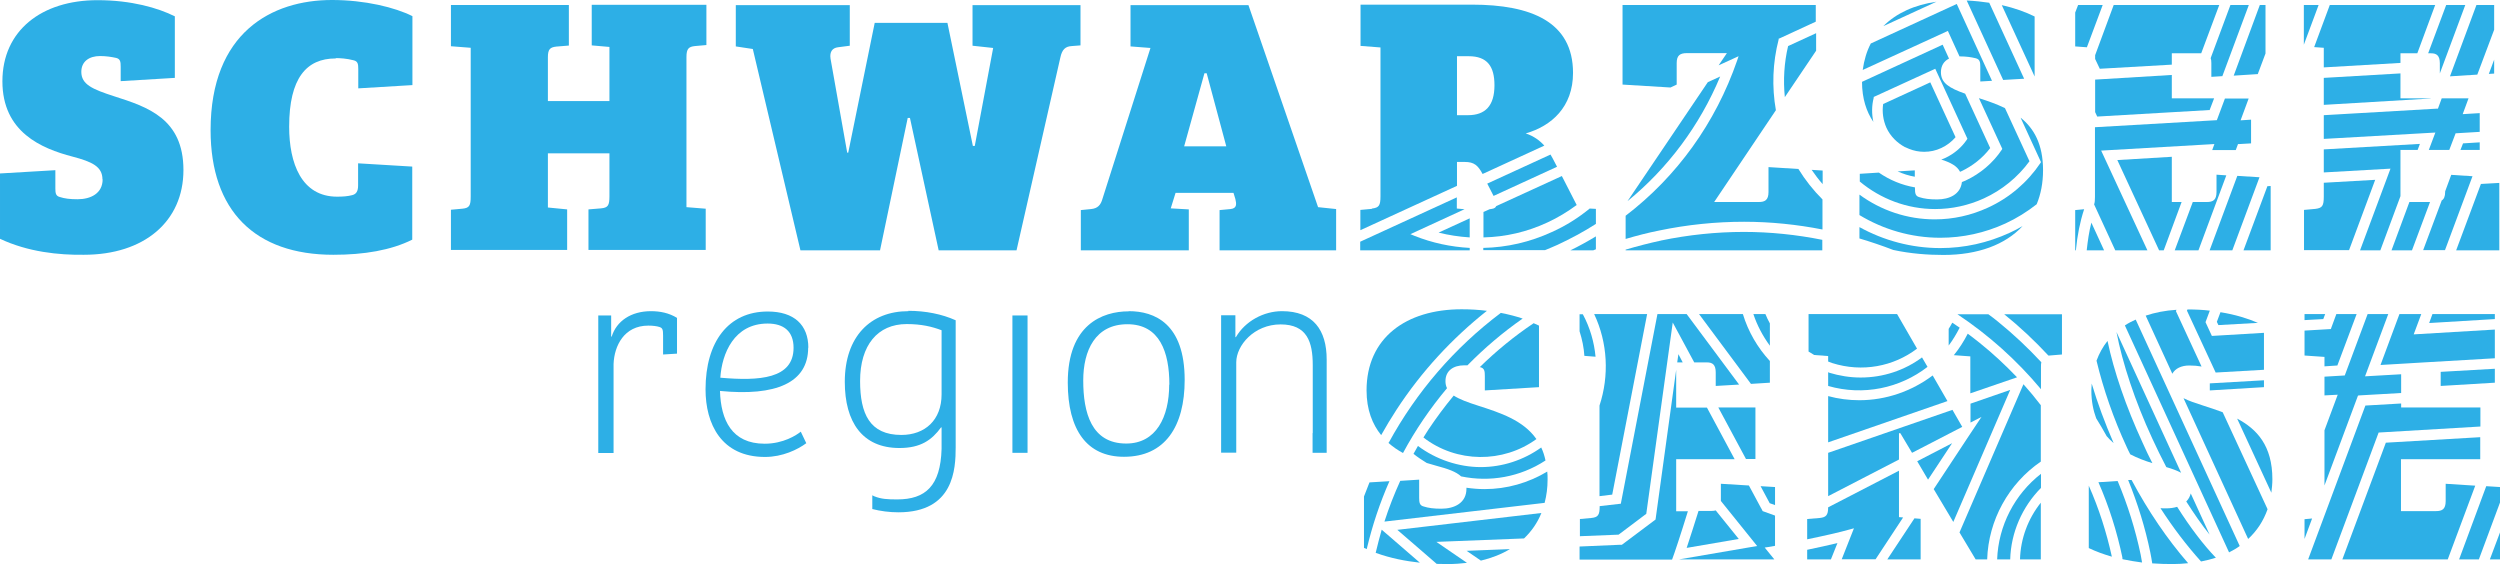 <svg xmlns="http://www.w3.org/2000/svg" id="Ebene_2" data-name="Ebene 2" viewBox="0 0 145.42 32.81"><defs><style>      .cls-1 {        fill: #2dafe6;      }    </style></defs><g id="Ebene_1-2" data-name="Ebene 1"><path class="cls-1" d="M5.96,10.44c0-.75-.6-1.03-1.74-1.33C2.42,8.64.14,7.69.14,4.73S2.43.01,5.67.01C7.64.01,9.19.46,10.17.95v3.58l-3.15.19v-.84c0-.28-.02-.45-.26-.51-.28-.06-.58-.11-.94-.11-.64,0-1.09.32-1.09.92,0,.73.64,1.01,1.91,1.42,1.93.62,4.03,1.29,4.03,4.29s-2.29,4.93-5.79,4.93c-1.45.02-3.25-.16-4.88-.93v-3.8l3.22-.19v1.05c0,.28.02.45.26.51.28.09.58.13,1.03.13.77,0,1.46-.34,1.46-1.16h-.01Z"></path><path class="cls-1" d="M19.52,3.4c-1.69,0-2.7,1.14-2.7,3.97,0,2.12.71,4.07,2.79,4.07.32,0,.62-.02.88-.09.24-.06.34-.24.34-.56v-1.29l3.15.19v4.25c-1.24.62-2.81.88-4.59.88-4.55,0-7.14-2.55-7.14-7.25,0-5.68,3.56-7.57,7.06-7.57,1.91,0,3.67.43,4.68.94v4.01l-3.15.19v-1.12c0-.28-.02-.45-.26-.51-.41-.11-.82-.13-1.05-.13v.02Z"></path><path class="cls-1" d="M27.39,2.78l-1.16-.09V.29h6.86v2.36l-.73.06c-.36.04-.49.15-.49.62v2.55h3.58v-3.15l-1.03-.09V.28h6.67v2.34l-.67.06c-.36.04-.49.15-.49.64v8.73l1.12.09v2.4h-6.82v-2.36l.73-.06c.41-.04.49-.17.49-.71v-2.49h-3.58v3.15l1.12.11v2.36h-6.76v-2.34l.66-.06c.41-.04.49-.17.49-.71V2.77h0Z"></path><path class="cls-1" d="M59.13,14.56h-4.53l-1.67-7.7h-.13l-1.61,7.7h-4.63l-2.77-11.71-.99-.15V.3h6.63v2.36l-.69.09c-.32.04-.49.26-.43.66l.97,5.47h.06l1.54-7.55h4.23l1.48,7.16h.11l1.07-5.7-1.2-.13V.3h6.28v2.34l-.51.04c-.36.02-.56.19-.66.66l-2.55,11.22h0Z"></path><path class="cls-1" d="M62.87,14.56v-2.34l.6-.06c.39-.04.56-.24.66-.6l2.79-8.77-1.16-.09V.3h6.86l4.05,11.75,1.05.11v2.4h-6.78v-2.34l.64-.06c.39-.04.34-.32.28-.58l-.11-.36h-3.37l-.28.9,1.05.06v2.38h-6.31.03ZM68.88,8.51h2.45l-1.14-4.25h-.13l-1.18,4.25Z"></path><path class="cls-1" d="M47.01,20.22c0,2.05-1.88,2.84-5.13,2.52.05,1.69.68,3.07,2.6,3.07,1.09,0,1.85-.5,2.1-.7l.32.67c-.5.37-1.38.8-2.4.8-2.55,0-3.46-1.93-3.46-3.93,0-2.76,1.32-4.53,3.62-4.53,1.53,0,2.36.78,2.36,2.11h0ZM44.65,18.82c-1.95,0-2.66,1.75-2.75,3.15,2.27.2,4.26.07,4.26-1.74,0-.96-.57-1.41-1.51-1.41Z"></path><path class="cls-1" d="M65.66,18.1c1.49,0,3.25.71,3.25,4,0,2.7-1.14,4.47-3.53,4.47-2.16,0-3.27-1.56-3.27-4.32,0-3.36,2.01-4.14,3.54-4.14h.01ZM68.02,22.37c0-1.9-.57-3.51-2.44-3.51s-2.57,1.53-2.57,3.27c0,1.87.47,3.67,2.5,3.67,1.74,0,2.5-1.54,2.5-3.43h.01Z"></path><path class="cls-1" d="M52.84,18.1c-2.21,0-3.7,1.48-3.7,4.11,0,2.34,1.02,3.85,3.18,3.85,1.23,0,1.88-.46,2.42-1.2h.03v1.25c-.06,2.16-.94,2.94-2.58,2.94-.57,0-.93-.02-1.33-.18-.05-.02-.08-.04-.12-.06v.8c.48.12.99.19,1.52.19,3.23,0,3.33-2.52,3.33-3.79v-7.38c-.8-.36-1.75-.55-2.75-.55v.02ZM54.77,22.94c0,1.49-.96,2.36-2.34,2.36-1.84,0-2.4-1.23-2.4-3.14,0-2.08,1.02-3.31,2.71-3.31.86,0,1.48.15,2.03.36v3.74h0Z"></path><rect class="cls-1" x="58.89" y="18.35" width=".88" height="7.99"></rect><path class="cls-1" d="M37.87,18.1c-1.17,0-2.01.58-2.29,1.48h-.03v-1.23h-.75v1.15h0v5.61c0,.07,0,.14,0,.2v1.04h.89v-5.18h0c.04-1.05.61-2.23,2.02-2.23.26,0,.5.03.65.08.18.06.21.15.21.5v1.1l.81-.05v-2.08c-.47-.29-.99-.39-1.51-.39Z"></path><path class="cls-1" d="M76.35,25.19v1.15h.82v-3.63h0v-1.8c0-1.71-.78-2.81-2.6-2.81-1.06,0-2.14.58-2.68,1.51h-.03v-1.27h-.83v7.99h.88v-5.14h0v-.11c0-.99,1.04-2.21,2.58-2.21s1.87,1.02,1.87,2.37v3.95Z"></path><path class="cls-1" d="M92.83,13.03v-.88l-.36-.02c-.66.54-1.4,1.01-2.21,1.37-1.26.58-2.6.89-3.98.92v.13h3.59c.24-.1.49-.2.73-.31.77-.36,1.52-.76,2.22-1.21h.01Z"></path><path class="cls-1" d="M86.87,11.4l3.7-1.7-.25-.48c-.04-.08-.09-.16-.13-.23l-3.68,1.69.37.72h-.01Z"></path><path class="cls-1" d="M85.49,13.81v-1.11l-1.81.83c.59.15,1.2.24,1.81.28Z"></path><path class="cls-1" d="M91.72,11.94l-.87-1.7-3.82,1.75c-.03.08-.11.14-.25.16l-.13.02-.36.16v1.48c1.29-.03,2.54-.32,3.72-.87.61-.28,1.18-.63,1.71-1.02v.02Z"></path><path class="cls-1" d="M79.79,12.15l-.66.06v1.18l5.62-2.58v-1.39h.45c.55,0,.77.2,1.04.7l3.59-1.65c-.27-.3-.61-.55-1.08-.71,1.5-.43,2.75-1.54,2.75-3.52,0-2.98-2.45-3.97-5.88-3.97h-6.48v2.4l1.16.09v8.66c0,.54-.09.66-.49.71l-.02.02ZM84.74,3.27h.69c1.09,0,1.5.6,1.5,1.69,0,1.2-.54,1.74-1.54,1.74h-.64v-3.43h-.01Z"></path><path class="cls-1" d="M91.35,14.56h1.33c.05-.02.1-.04.15-.06v-.75c-.48.29-.97.56-1.48.81Z"></path><path class="cls-1" d="M79.12,14.07v.49h6.37v-.14c-1.1-.06-2.18-.29-3.21-.7l-.24-.1,3.15-1.45-.45-.04v-.65l-5.62,2.58h0Z"></path><path class="cls-1" d="M127.43,28.71c-.05.19-.14.34-.26.46.45.71.91,1.37,1.36,1.93l-1.1-2.4h0Z"></path><path class="cls-1" d="M127.34,21.26c.27,0,.5.02.72.06l-1.49-3.22.03-.08c-.65.04-1.25.16-1.79.34l1.55,3.38c.17-.31.53-.48.99-.48h-.01Z"></path><path class="cls-1" d="M125.19,25.5c.26.57.54,1.13.82,1.67.35.1.64.21.86.33l-3.76-8.19c.35,1.82,1.08,4.03,2.08,6.19Z"></path><path class="cls-1" d="M131.69,21.51v-2.15l-3.03.18-.37-.8.25-.67c-.41-.05-.84-.07-1.3-.07l-.03.07,1.67,3.6,2.8-.16h0Z"></path><path class="cls-1" d="M132.18,27.88c0-1.96-.9-2.92-2.05-3.53l1.99,4.31c.03-.25.06-.51.06-.78Z"></path><path class="cls-1" d="M129.04,18.91l2.3-.13c-.58-.25-1.31-.48-2.18-.62l-.21.56.09.19Z"></path><path class="cls-1" d="M123.6,18.93l6.06,13.2c.22-.11.43-.23.62-.37l-6.05-13.17c-.22.1-.44.21-.63.34Z"></path><polygon class="cls-1" points="128.54 22.3 128.54 22.71 131.69 22.52 131.69 22.12 128.54 22.3"></polygon><path class="cls-1" d="M123.45,32.44s0,.06.02.09c.38.08.76.14,1.13.19-.03-.15-.05-.3-.08-.45-.31-1.48-.76-2.91-1.34-4.29l-1.12.07c.61,1.39,1.08,2.87,1.4,4.4h0Z"></path><path class="cls-1" d="M131.9,29.62l-2.61-5.64c-.37-.14-.76-.27-1.14-.39-.47-.15-.85-.28-1.14-.43l3.76,8.19c.51-.47.89-1.05,1.13-1.73h0Z"></path><path class="cls-1" d="M122.94,25.76c-.5-1.15-.93-2.31-1.27-3.45,0,.13-.02.26-.02.4,0,.63.11,1.16.28,1.62.21.34.42.69.61,1.04.12.14.25.27.39.39h0Z"></path><path class="cls-1" d="M122.84,32.37c-.31-1.41-.75-2.79-1.34-4.12v3.63c.44.21.89.37,1.34.5h0Z"></path><path class="cls-1" d="M123.9,26.42c.42.22.87.39,1.3.52-.2-.39-.39-.78-.57-1.19-.97-2.1-1.67-4.16-2.04-5.92-.27.34-.48.72-.64,1.15.4,1.66.99,3.37,1.76,5.03.06.14.13.27.2.41h-.01Z"></path><path class="cls-1" d="M125.19,32.77c.42.03.82.04,1.2.04.31,0,.6-.02.89-.05-1.2-1.38-2.32-3.02-3.29-4.84h-.2c.55,1.36.99,2.76,1.29,4.22.04.21.08.41.11.62h0Z"></path><path class="cls-1" d="M128.89,32.44c-.73-.76-1.5-1.77-2.25-2.96-.19.06-.41.09-.63.09-.13,0-.24,0-.34-.01.73,1.13,1.53,2.18,2.36,3.1.3-.06.59-.13.87-.22h0Z"></path><path class="cls-1" d="M82.84,25.38l-.04.07c1.93,1.49,4.63,1.5,6.57.09-.77-1.1-2.11-1.53-3.38-1.94-.63-.2-1.11-.38-1.43-.59-.53.64-1.02,1.3-1.48,1.99-.08.13-.16.25-.24.38Z"></path><path class="cls-1" d="M86.14,32.61c.63-.15,1.19-.37,1.69-.67l-2.52.1s.83.57.83.57Z"></path><path class="cls-1" d="M89.9,26.79c-.06-.28-.14-.53-.25-.76-1.02.73-2.25,1.14-3.52,1.14s-2.6-.44-3.65-1.23c-.09.15-.17.3-.26.46.25.2.51.37.77.53.19.06.37.11.55.16.68.18,1.16.35,1.45.62,1.67.35,3.43.04,4.9-.92h.01Z"></path><path class="cls-1" d="M83.56,32.8c.23,0,.45.01.67.01.38,0,.75-.03,1.1-.07l-1.78-1.22,5.1-.2c.44-.42.78-.91,1.01-1.48l-8.38.98,2.29,1.98h-.01Z"></path><path class="cls-1" d="M86.11,21.36c.24.06.26.24.26.51v.84l3.15-.19v-3.58c-.1-.05-.2-.09-.31-.14-1.12.75-2.17,1.61-3.14,2.56h.04Z"></path><path class="cls-1" d="M79.34,31.87c.05.02.11.04.16.07.32-1.36.76-2.68,1.32-3.95l-1.16.07c-.11.27-.22.55-.32.82v2.99Z"></path><path class="cls-1" d="M80.76,25.76c.26.23.55.43.85.59.72-1.34,1.58-2.6,2.56-3.77-.06-.12-.09-.25-.09-.41,0-.6.45-.92,1.09-.92h.19c.98-1,2.05-1.91,3.21-2.72-.38-.13-.81-.24-1.27-.33-2.7,2.03-4.92,4.61-6.52,7.55h-.02Z"></path><path class="cls-1" d="M79.49,22.71c0,1.13.34,1.97.85,2.6.28-.5.58-1,.9-1.49,1.45-2.22,3.23-4.14,5.25-5.74-.46-.06-.95-.09-1.47-.09-3.24,0-5.53,1.67-5.53,4.72h0Z"></path><path class="cls-1" d="M89.85,29.24c.11-.42.17-.87.17-1.35,0-.16,0-.31-.02-.46-1.1.66-2.35,1.02-3.65,1.02-.35,0-.7-.03-1.05-.08v.06c0,.82-.69,1.16-1.46,1.16-.45,0-.75-.04-1.03-.13-.24-.06-.26-.24-.26-.51v-1.05l-1.1.07c-.35.77-.66,1.56-.92,2.37l9.32-1.09h0Z"></path><path class="cls-1" d="M80.03,32.16c.85.31,1.73.48,2.56.57l-2.22-1.92c-.13.45-.24.9-.35,1.35h.01Z"></path><path class="cls-1" d="M103.82,5.65l1.82-2.7v-1.02l-1.63.75c-.23.97-.29,1.98-.19,2.97Z"></path><path class="cls-1" d="M99.34,4.78l-4.67,6.92c2.35-1.92,4.2-4.4,5.39-7.25l-.72.33Z"></path><path class="cls-1" d="M105.38,9.88c.2.29.41.57.64.83v-.79l-.64-.04h0Z"></path><path class="cls-1" d="M102.87,9.73v1.44c0,.47-.21.58-.56.58h-2.6l3.59-5.34c-.24-1.36-.19-2.76.16-4.11v-.05l.06-.02,2.1-.97V.29h-11.24v4.63l2.79.17.36-.17v-1.25c0-.45.19-.58.6-.58h2.32l-.48.71,1.16-.53-.08.24c-1.26,3.65-3.51,6.76-6.49,9.04v1.35c.64-.19,1.29-.36,1.95-.49,1.63-.34,3.29-.51,4.94-.51,1.55,0,3.08.16,4.56.45v-1.75c-.53-.53-1-1.12-1.4-1.77l-1.75-.11h.01Z"></path><path class="cls-1" d="M96.63,13.99c-.7.15-1.39.33-2.07.53v.04h11.44v-.61c-1.5-.3-3.03-.46-4.56-.46-1.61,0-3.23.17-4.82.5h0Z"></path><path class="cls-1" d="M128.81,8.37l-.13.36h1.37l.13-.35h.07l.69-.04v-1.38l-.61.04.47-1.27h-1.38l-.47,1.26-7.09.41v4.05c0,.19-.01.33-.05.44l1.23,2.67h1.87l-2.69-5.8,6.57-.38h.02Z"></path><path class="cls-1" d="M128.63,3.68v.79l.64-.04,1.54-4.14h-1.07l-1.15,3.09c.03.08.04.17.04.3h0Z"></path><polygon class="cls-1" points="121.87 3.43 122.14 4 126.33 3.76 126.33 3.1 128.04 3.1 129.09 .29 122.95 .29 121.87 3.21 121.87 3.43"></polygon><path class="cls-1" d="M121.38,14.56h1.01l-.74-1.61c-.13.51-.21,1.05-.27,1.61Z"></path><polygon class="cls-1" points="131.33 4.31 131.78 3.11 131.78 .29 131.45 .29 129.93 4.4 131.33 4.31"></polygon><polygon class="cls-1" points="121.87 4.63 121.87 6.52 121.99 6.78 128.53 6.4 128.79 5.72 126.33 5.72 126.33 4.36 121.87 4.63"></polygon><polygon class="cls-1" points="126.33 11.75 126.33 9.12 123.16 9.31 125.59 14.56 125.86 14.56 126.9 11.75 126.33 11.75"></polygon><polygon class="cls-1" points="130.14 10.23 128.53 14.56 129.85 14.56 131.43 10.31 130.14 10.23"></polygon><polygon class="cls-1" points="131.89 10.83 130.5 14.56 132.08 14.56 132.08 10.82 131.89 10.83"></polygon><polygon class="cls-1" points="122.31 .29 120.88 .29 120.71 .73 120.71 2.7 121.39 2.75 122.31 .29"></polygon><path class="cls-1" d="M128.93,10.16v1.01c0,.47-.21.58-.56.58h-.82l-1.05,2.81h1.38l1.62-4.36-.58-.04h.01Z"></path><path class="cls-1" d="M120.71,14.56h.04c.08-.86.24-1.66.48-2.39l-.52.05v2.34h0Z"></path><polygon class="cls-1" points="144.24 6.58 143.25 6.64 143.59 5.72 142.03 5.72 141.81 6.32 141.74 6.32 135.17 6.7 135.17 8.08 141.66 7.71 141.28 8.72 142.47 8.72 142.84 7.75 142.91 7.75 144.24 7.67 144.24 6.58"></polygon><path class="cls-1" d="M141.41,3.1c.32,0,.51.13.51.58v.59l1.48-3.98h-1.11l-1.05,2.81h.17Z"></path><polygon class="cls-1" points="135.17 2.78 135.17 3.92 139.63 3.66 139.63 3.1 140.61 3.1 141.65 .29 135.52 .29 134.61 2.74 135.17 2.78"></polygon><polygon class="cls-1" points="135.17 4.53 135.17 6.1 141.38 5.73 141.39 5.72 139.63 5.72 139.63 4.27 135.17 4.53"></polygon><polygon class="cls-1" points="145.08 3.47 144.77 4.3 145.08 4.28 145.08 3.47"></polygon><polygon class="cls-1" points="134.01 .29 134.01 2.6 134.87 .29 134.01 .29"></polygon><polygon class="cls-1" points="144.24 8.72 144.24 8.28 143.27 8.34 143.12 8.72 144.24 8.72"></polygon><polygon class="cls-1" points="144.31 10.7 142.87 14.56 145.38 14.56 145.38 10.64 144.31 10.7"></polygon><polygon class="cls-1" points="144.1 4.34 145.08 1.73 145.08 .29 144.05 .29 142.51 4.44 144.1 4.34"></polygon><path class="cls-1" d="M142.58,10.18l-.35.95v.03c0,.27-.07.42-.2.5l-1.08,2.89h1.27l1.6-4.3-1.24-.08h0Z"></path><polygon class="cls-1" points="140.15 11.75 139.11 14.56 140.3 14.56 141.35 11.75 140.15 11.75"></polygon><polygon class="cls-1" points="139.63 8.72 140.63 8.72 140.76 8.37 135.17 8.69 135.17 10.03 139.05 9.81 137.28 14.56 138.46 14.56 139.63 11.41 139.63 8.72"></polygon><path class="cls-1" d="M135.17,10.64v.8c0,.54-.09.66-.49.71l-.66.06v2.34h2.62l1.52-4.09-2.99.17h0Z"></path><polygon class="cls-1" points="144.62 28.28 143.04 32.54 144.19 32.54 145.42 29.23 145.42 28.33 144.62 28.28"></polygon><path class="cls-1" d="M145.12,22.26v-.81l-3.15.18v.82l3.15-.19Z"></path><polygon class="cls-1" points="144.28 24.81 144.28 23.7 139.67 23.7 139.67 23.47 137.59 23.59 134.26 32.54 135.61 32.54 138.36 25.16 144.28 24.81"></polygon><polygon class="cls-1" points="139.67 21.16 139.67 21.16 141 21.08 141 21.08 145.12 20.84 145.12 19.17 140.4 19.45 140.84 18.27 139.57 18.27 138.47 21.23 139.67 21.16"></polygon><path class="cls-1" d="M142.26,28.14v1.01c0,.47-.21.58-.56.58h-2.04v-3.02h4.61v-1.28l-5.49.32-2.53,6.79h6.13l1.6-4.29-1.73-.11h0Z"></path><polygon class="cls-1" points="135.21 21.31 135.96 21.26 137.08 18.27 135.9 18.27 135.58 19.14 134.05 19.23 134.05 20.68 135.21 20.76 135.21 21.31"></polygon><polygon class="cls-1" points="145.42 32.54 145.42 30.97 144.83 32.54 145.42 32.54"></polygon><polygon class="cls-1" points="134.05 30.2 134.05 31.35 134.49 30.16 134.05 30.2"></polygon><polygon class="cls-1" points="135.25 18.27 134.05 18.27 134.05 18.62 135.14 18.56 135.25 18.27"></polygon><polygon class="cls-1" points="135.21 21.91 135.21 23 135.98 22.96 135.21 25.03 135.21 28.24 137.16 23.01 137.23 23 139.67 22.86 139.67 21.77 137.57 21.89 138.92 18.27 137.72 18.27 136.39 21.84 135.21 21.91"></polygon><polygon class="cls-1" points="145.12 18.27 141.49 18.27 141.3 18.79 145.12 18.56 145.12 18.27"></polygon><polygon class="cls-1" points="109.78 32.54 111.72 32.54 111.72 30.18 111.36 30.15 109.78 32.54"></polygon><polygon class="cls-1" points="114.62 23.48 114.62 24.58 115.26 24.25 114.48 25.42 114.48 25.42 112.48 28.45 113.62 30.36 116.93 22.68 114.62 23.48"></polygon><path class="cls-1" d="M118.71,32.54v-3.3c-.74.93-1.18,2.09-1.21,3.3h1.21Z"></path><polygon class="cls-1" points="106.34 26.34 106.34 28.86 110.46 26.73 110.46 25.2 110.54 25.2 111.22 26.34 114.14 24.83 113.57 23.84 106.34 26.34"></polygon><path class="cls-1" d="M105.12,32.54h1.38l.38-.95c-.53.13-1.15.26-1.76.39v.57h0Z"></path><path class="cls-1" d="M110.46,30.09v-2.71l-4.12,2.13c0,.47-.13.58-.49.62l-.73.06v1.18c.93-.19,1.91-.41,2.5-.58l.22-.06-.71,1.8h1.97l1.6-2.43-.24-.02h0Z"></path><path class="cls-1" d="M116.17,32.54h.76c.04-1.56.7-3.06,1.79-4.16v-.82c-1.53,1.19-2.48,3.02-2.55,4.98Z"></path><polygon class="cls-1" points="111.52 26.83 112.15 27.9 113.55 25.78 111.52 26.83"></polygon><path class="cls-1" d="M106.41,21.68s-.05-.02-.07-.03v.8c2.04.59,4.18.13,5.78-1.11l-.32-.55c-1.01.75-2.25,1.17-3.57,1.17-.62,0-1.23-.1-1.83-.28h.01Z"></path><path class="cls-1" d="M113.56,18.77c-.07.12-.13.24-.21.36v.97c.24-.32.45-.67.64-1.04-.14-.1-.29-.2-.43-.29h0Z"></path><path class="cls-1" d="M116.22,18.71c-.18-.15-.37-.29-.56-.43h-1.8c1.82,1.21,3.46,2.68,4.86,4.36v-1.31c0-.1,0-.18.02-.26-.78-.84-1.62-1.63-2.52-2.36Z"></path><path class="cls-1" d="M113.98,30.97l.94,1.57h.67c.07-2.28,1.25-4.41,3.12-5.69v-3.28c-.32-.42-.66-.83-1.01-1.22l-3.72,8.62Z"></path><path class="cls-1" d="M116.57,18.27c.92.74,1.78,1.55,2.58,2.41h.06l.73-.06v-2.34h-3.37Z"></path><path class="cls-1" d="M117.32,21.94c-.69-.72-1.41-1.39-2.16-1.99-.22-.18-.45-.35-.7-.54-.23.45-.5.87-.81,1.25l.96.07v2.15l2.71-.93h0Z"></path><path class="cls-1" d="M106.34,23.05v2.68l6.94-2.4-.86-1.49c-1.21.91-2.7,1.44-4.27,1.44-.61,0-1.22-.08-1.81-.24h0Z"></path><path class="cls-1" d="M106.34,20.72v.31c.08.03.16.06.24.09,1.74.55,3.56.2,4.93-.84l-1.16-2.01h-5.15v2.18c.11.07.22.14.33.2l.8.06h.01Z"></path><polygon class="cls-1" points="97.88 21.08 97.63 20.6 97.56 21.08 97.88 21.08"></polygon><path class="cls-1" d="M98.11,31.87l3.03-.52-1.34-1.66c-.07.02-.16.03-.26.03h-.74c-.23.75-.49,1.53-.69,2.15Z"></path><path class="cls-1" d="M102.45,29.58l-.72-1.34-1.63-.1v1l2.11,2.62-4.55.78h5.55l-.56-.69.2-.03s.19-.03.4-.07v-1.76l-.72-.26-.08-.16h0Z"></path><path class="cls-1" d="M95.76,29.89l1.54-11.13,1.25,2.32h.74c.32,0,.51.13.51.58v.79l1.36-.08-3.05-4.1h-1.7l-2.13,11.03-1.23.14c0,.52-.09.65-.49.69l-.66.06v1l2.25-.09,1.62-1.22h-.01Z"></path><path class="cls-1" d="M92.81,20.75c-.08-.85-.32-1.69-.74-2.47h-.19v.99c.15.47.25.95.28,1.43l.65.05h0Z"></path><path class="cls-1" d="M102.95,22.26v-1.26c-.72-.78-1.26-1.71-1.57-2.73h-2.55l3.02,4.06,1.11-.07h0Z"></path><path class="cls-1" d="M93.04,23.59v5.27l.74-.09,2.03-10.5h-3.08c.79,1.67.88,3.59.31,5.32Z"></path><polygon class="cls-1" points="101.56 26.7 102.11 26.7 102.11 23.7 99.95 23.7 101.56 26.7"></polygon><polygon class="cls-1" points="102.41 28.28 102.94 29.27 103.25 29.38 103.25 28.33 102.41 28.28"></polygon><path class="cls-1" d="M102.95,18.81c-.1-.17-.18-.35-.26-.54h-.7c.22.66.55,1.28.96,1.84v-1.3Z"></path><path class="cls-1" d="M97.5,29.73v-3.02h3.4l-1.61-3h-1.79v-2.2l-1.2,8.71-1.96,1.47h-.15l-2.31.1v.76h5.38l.04-.11c.06-.14.49-1.43.88-2.7h-.69.01Z"></path><path class="cls-1" d="M117.54,6.86l1.18,2.57-.03.05c-.76,1.13-1.81,2.03-3.06,2.6-.98.45-2.02.68-3.09.68-1.6,0-3.13-.52-4.38-1.44v1.19c1.39.84,3.01,1.32,4.7,1.32,1.31,0,2.59-.28,3.79-.83.65-.3,1.26-.68,1.82-1.12.24-.58.37-1.24.37-1.98,0-1.51-.53-2.43-1.3-3.05h0Z"></path><path class="cls-1" d="M109.55,1.52l3.09-1.42c-1.27.18-2.33.66-3.09,1.42Z"></path><path class="cls-1" d="M112.86,14.43c-1.67,0-3.29-.44-4.7-1.22v.66c.67.2,1.32.42,1.97.67,1.02.22,2.04.29,2.92.29,1.99,0,3.59-.59,4.6-1.68-.24.14-.49.27-.75.39-1.28.59-2.64.89-4.04.89h0Z"></path><path class="cls-1" d="M117.74,4.58l-2.03-4.42c-.41-.06-.84-.11-1.31-.13l2.12,4.62,1.21-.07h0Z"></path><path class="cls-1" d="M118.35.96c-.5-.25-1.14-.49-1.91-.66l1.91,4.15V.96Z"></path><path class="cls-1" d="M110.82,8.56c.08.04.15.07.23.1.27.11.57.17.87.17.35,0,.68-.07,1-.22s.6-.36.83-.63l-1.47-3.19-2.74,1.26c-.07.47,0,.95.19,1.38.23.5.62.88,1.08,1.13h0Z"></path><path class="cls-1" d="M115.76,8.6l-1.45-3.15c-.93-.33-1.41-.62-1.41-1.25,0-.38.18-.65.47-.79l-.37-.81-4.69,2.16c0,.98.26,1.74.66,2.33-.1-.46-.1-.94.02-1.4v-.05l3.58-1.64,1.87,4.07-.03.05c-.31.46-.74.82-1.24,1.06-.08.04-.17.07-.25.1.56.18.92.38,1.09.71.02,0,.04-.01.06-.02.66-.31,1.25-.77,1.69-1.35v-.02Z"></path><path class="cls-1" d="M113.3,1.79l.68,1.49h.01c.36,0,.66.04.94.11.24.06.26.24.26.51v.84l.68-.04-2.05-4.47-5,2.3c-.24.46-.39.97-.47,1.54l4.95-2.27h0Z"></path><path class="cls-1" d="M116.61,6.28c-.48-.23-.99-.41-1.5-.57l1.36,2.95-.03.05c-.52.78-1.25,1.39-2.1,1.79-.07.03-.15.06-.22.09-.08.71-.72,1.01-1.44,1.01-.45,0-.75-.04-1.03-.13-.24-.06-.26-.24-.26-.51v-.06c-.76-.13-1.48-.43-2.1-.86l-1.11.07v.45c1.21,1.01,2.75,1.6,4.38,1.6.98,0,1.94-.21,2.84-.62,1.05-.48,1.97-1.23,2.65-2.16l-1.42-3.08-.02-.02Z"></path><path class="cls-1" d="M111.38,10.28v-.37l-1,.06c.32.14.65.25,1,.31Z"></path></g></svg>